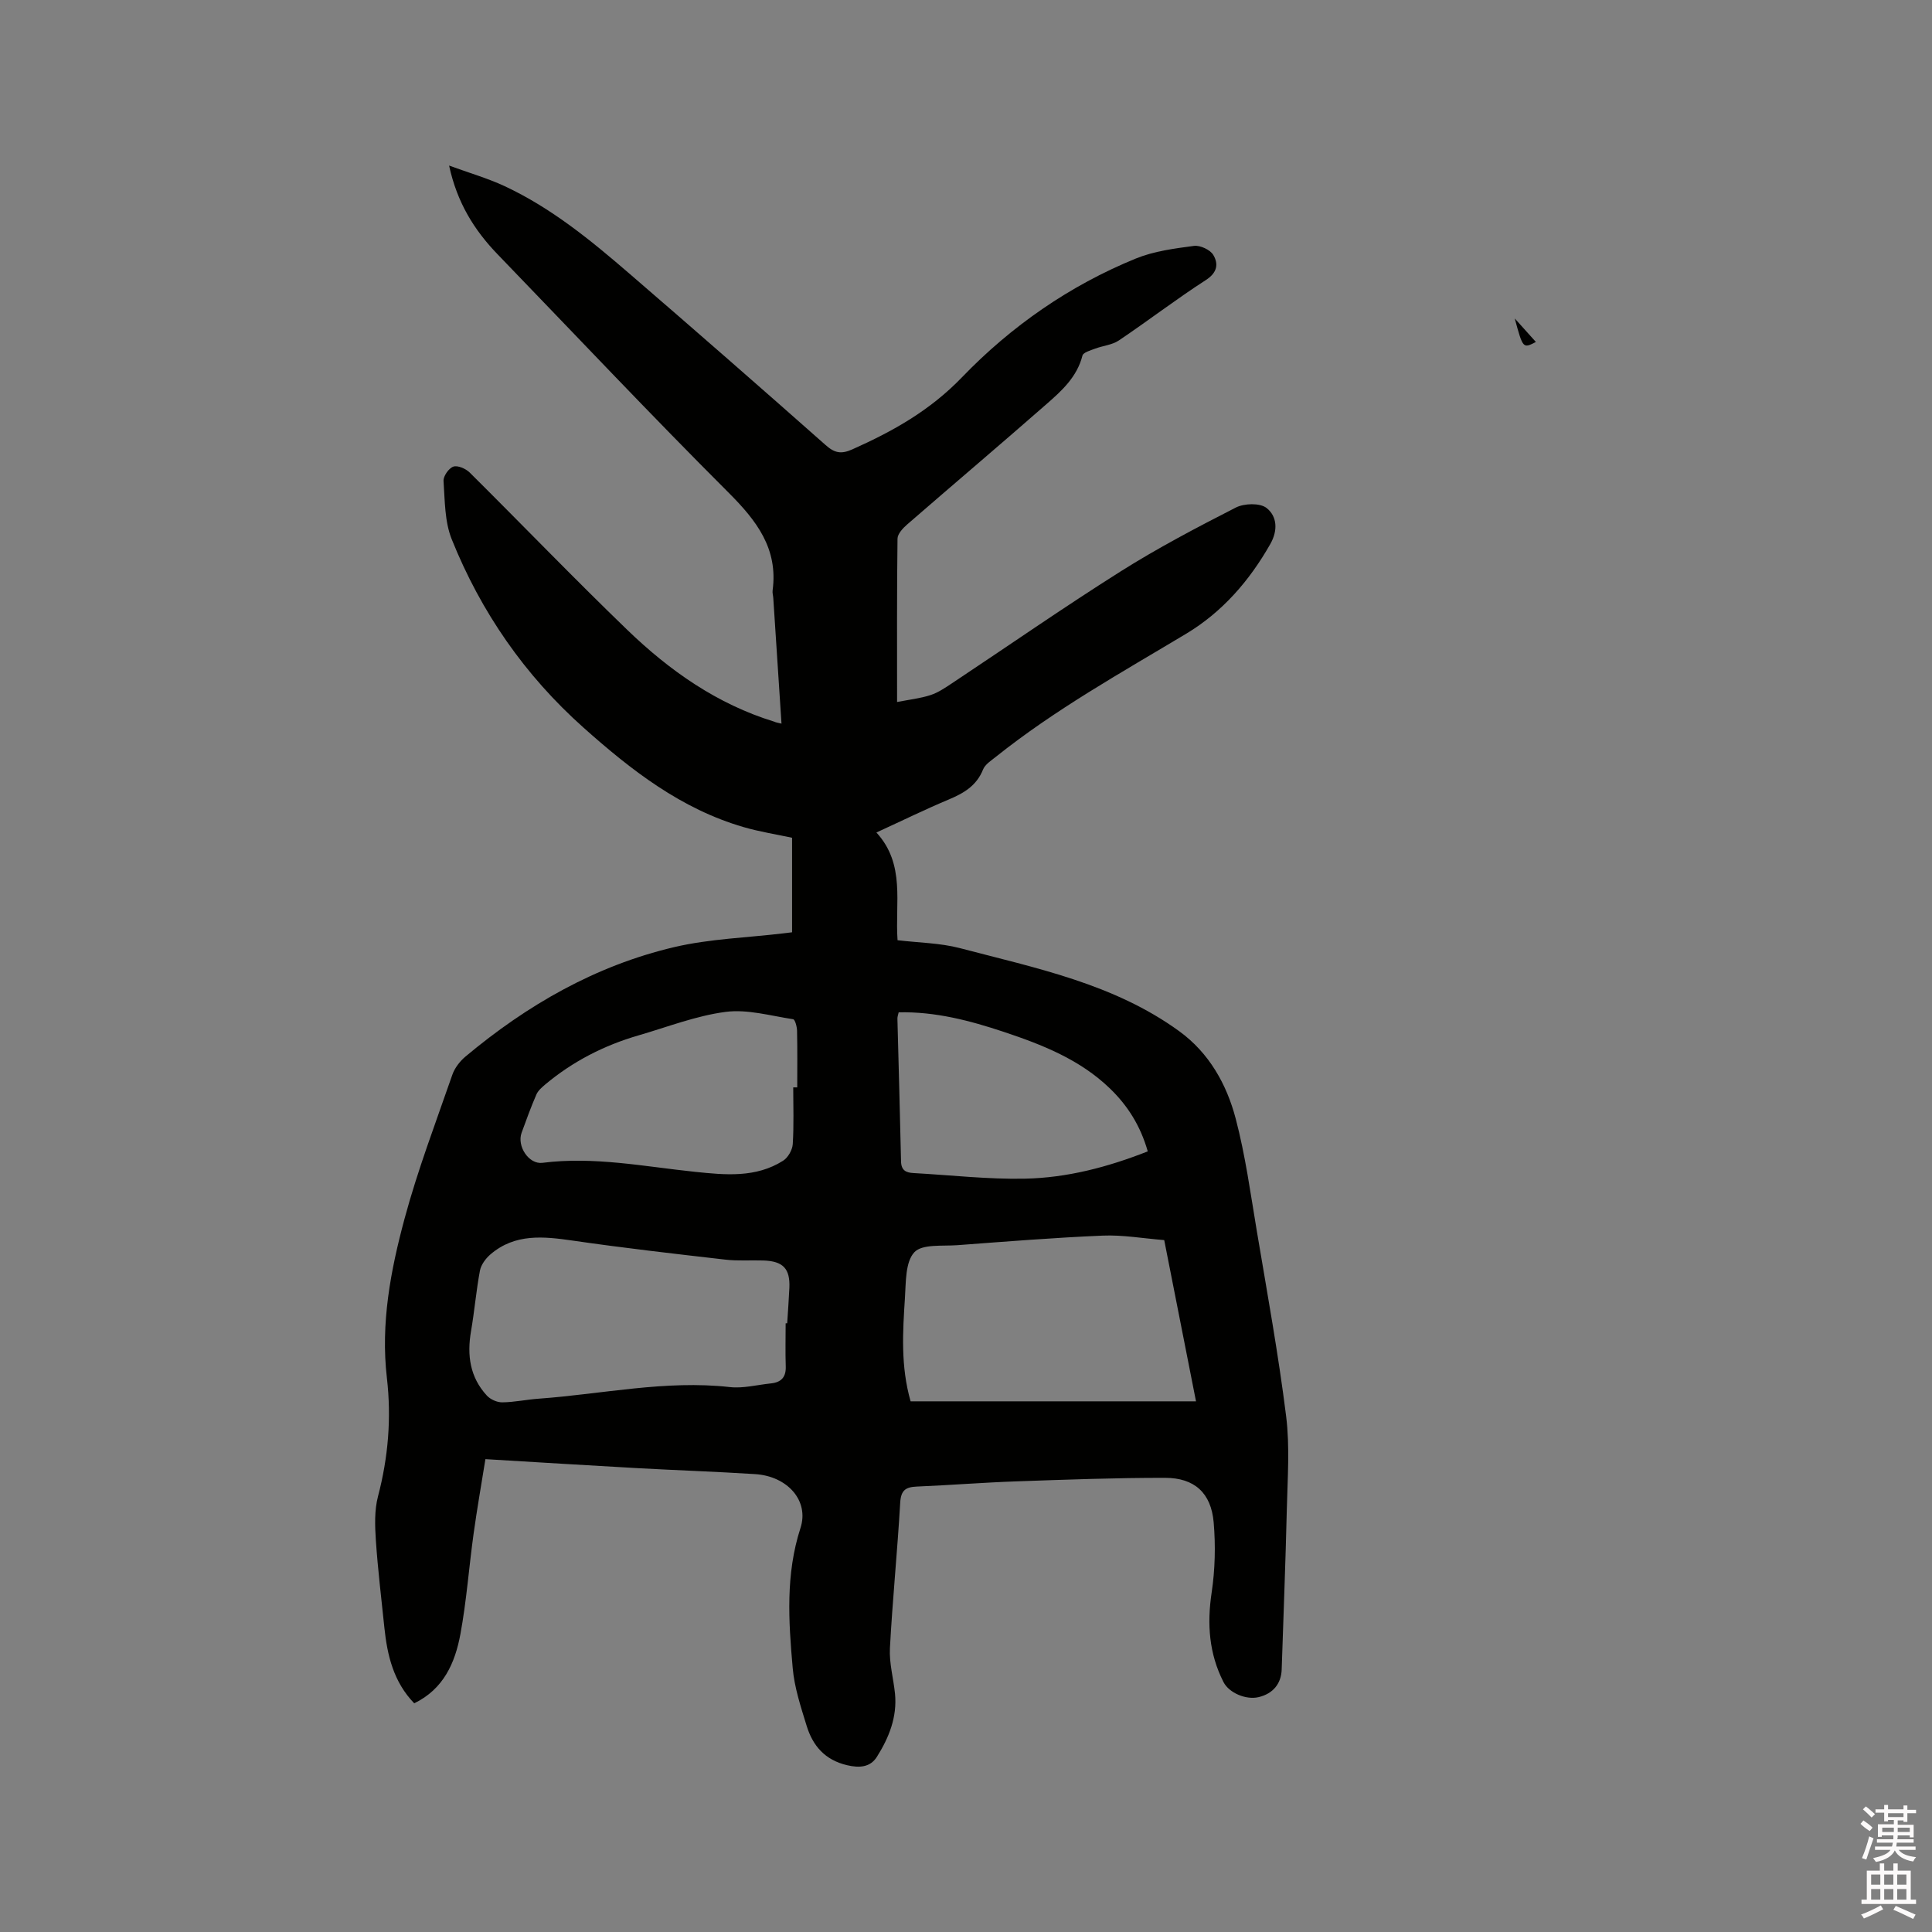 <svg enable-background="new 0 0 400 400" viewBox="0 0 400 400" xmlns="http://www.w3.org/2000/svg"><rect x="0" y="0" width="400" height="400" fill="#808080" stroke="none"/><path d="m385.2 377.6.6-.7c.6.4 1.3.9 1.9 1.5l-.6.7c-.8-.5-1.4-1-1.9-1.5zm.3 7.1c.6-1.4 1.1-2.9 1.5-4.5.3.1.6.3.9.4-.5 1.4-1 2.9-1.5 4.4zm.2-10.1.6-.6c.7.5 1.3 1.1 1.9 1.6l-.7.7c-.6-.6-1.2-1.2-1.8-1.7zm8.4-.8h.8v.9h1.8v.7h-1.8v1.8h-.8v-.3h-1.2v.9h3.3v2.6h-.8v-.4h-2.5c0 .3 0 .6-.1.8h3.4v.7h-3.5c0 .3-.1.6-.1.8h4v.7h-3.5c.7.9 1.9 1.3 3.6 1.5-.2.2-.4.5-.6.9-1.9-.3-3.2-1.1-3.8-2.3-.5 1.1-1.8 2-3.9 2.4-.2-.3-.4-.5-.6-.8 1.9-.4 3.1-.9 3.6-1.7h-3.2v-.7h3.5c.1-.2.1-.5.2-.8h-3.3v-.7h3.4c0-.2 0-.5 0-.8h-2.4v.3h-.8v-2.6h3.3v-.9h-1.2v.3h-.8v-1.8h-1.8v-.7h1.8v-.9h.8v.9h3.2zm-4.4 5.5h2.4c0-.3 0-.6 0-.9h-2.4zm1.2-3.1h3.2v-.8h-3.2zm4.4 2.2h-2.4v.9h2.5v-.9z" fill="#fcfafa"/><path d="m389.2 385.8h.9v1.5h1.9v-1.5h.9v1.5h2.7v6h1.1v.9h-11.3v-.9h1.1v-6h2.7zm.2 8.7.5.8c-1.2.6-2.5 1.3-4 1.9-.2-.3-.3-.6-.6-.8 1.6-.6 3-1.3 4.1-1.9zm-2-4.3h1.9v-2.1h-1.9zm0 3.1h1.9v-2.2h-1.9zm2.7-3.1h1.9v-2.1h-1.9zm0 3.1h1.9v-2.2h-1.9zm2.4 1.3c1.4.6 2.7 1.2 4.1 1.8l-.5.9c-1.5-.7-2.8-1.4-4.1-1.9zm2.2-6.5h-1.9v2.1h1.9zm-1.9 5.2h1.9v-2.2h-1.9z" fill="#fcfafa"/><g fill="#010100"><path d="m161.8 149.82c-.58-8.88-1.14-17.43-1.7-25.99-.03-.53-.21-1.07-.14-1.58 1.17-8.67-3.32-14.46-9.13-20.27-16.2-16.19-31.91-32.86-47.82-49.34-4.79-4.97-8.36-10.63-10.03-18.36 4.17 1.53 7.99 2.62 11.54 4.28 9.6 4.49 17.75 11.15 25.7 18.01 13.65 11.77 27.22 23.63 40.72 35.58 1.88 1.67 3.24 1.91 5.54.88 8.4-3.75 16.05-8.02 22.71-14.94 10.15-10.54 22.27-18.98 35.99-24.57 3.75-1.53 7.96-2.07 12.02-2.61 1.27-.17 3.34.79 3.99 1.86 1.1 1.84.88 3.66-1.53 5.21-6.14 3.96-11.95 8.43-18.02 12.51-1.38.93-3.28 1.08-4.9 1.69-.95.36-2.46.78-2.63 1.44-1.12 4.43-4.29 7.29-7.46 10.06-9.56 8.38-19.26 16.59-28.86 24.93-.87.76-1.96 1.93-1.97 2.92-.14 11.01-.09 22.02-.09 33.81 2.57-.5 4.81-.74 6.92-1.43 1.58-.51 3.03-1.51 4.44-2.44 11.63-7.72 23.09-15.7 34.9-23.15 7.68-4.85 15.76-9.09 23.86-13.23 1.74-.89 4.99-.99 6.36.07 2.2 1.71 2.41 4.63.79 7.48-4.31 7.6-9.94 14.07-17.37 18.54-13.45 8.07-27.16 15.69-39.46 25.52-.97.78-2.22 1.56-2.64 2.62-1.35 3.37-4 4.91-7.13 6.22-4.86 2.04-9.59 4.36-14.95 6.82 6.06 6.61 3.82 14.55 4.38 22.3 4.37.53 8.78.56 12.91 1.64 15.73 4.14 31.87 7.36 45.42 17.21 6.16 4.48 9.81 10.97 11.68 18.1 2.01 7.63 3.07 15.52 4.38 23.32 2.14 12.74 4.46 25.47 6.06 38.28.79 6.36.29 12.9.14 19.35-.26 11.02-.7 22.04-1.06 33.06-.09 2.96-1.78 5.03-4.76 5.75-2.61.63-6.15-.87-7.29-3.12-3-5.89-3.43-12.02-2.45-18.54.71-4.75.83-9.7.42-14.5-.52-6.1-3.97-9.24-10.07-9.24-10.26-.01-20.53.37-30.79.73-6.88.24-13.75.79-20.63 1.08-2.27.1-3.26.75-3.41 3.31-.58 10.05-1.59 20.08-2.13 30.13-.17 3.11.73 6.28 1.05 9.43.48 4.85-1.27 9.16-3.76 13.1-1.34 2.12-3.55 2.34-6.19 1.71-4.58-1.09-7.07-4.02-8.34-8.14-1.21-3.93-2.54-7.93-2.89-11.98-.86-9.69-1.5-19.38 1.61-28.98 1.84-5.66-2.7-10.74-9.39-11.16-8.14-.52-16.3-.79-24.44-1.24-10.26-.57-20.51-1.21-31.4-1.86-.82 5.11-1.73 10.27-2.45 15.46-.96 6.92-1.46 13.92-2.73 20.78-1.1 5.91-3.46 11.36-9.56 14.31-4.29-4.44-5.58-9.92-6.18-15.67-.62-6.01-1.35-12.01-1.76-18.03-.2-3.03-.32-6.25.44-9.14 2.13-8.11 2.8-16.28 1.84-24.54-1.31-11.3.77-22.24 3.66-32.96 2.72-10.09 6.46-19.9 9.89-29.79.49-1.41 1.56-2.8 2.72-3.77 12.76-10.68 26.96-18.84 43.22-22.66 7.38-1.73 15.11-1.95 22.68-2.86.52-.06 1.03-.13 1.72-.21 0-6.49 0-12.92 0-19.57-3.28-.71-6.71-1.24-10.01-2.2-12.97-3.76-23.3-11.8-33.18-20.61-12.18-10.86-21.22-23.93-27.27-38.98-1.48-3.67-1.42-8.02-1.7-12.08-.07-.99 1.09-2.65 2.03-2.97.9-.31 2.57.42 3.37 1.21 10.91 10.83 21.57 21.91 32.63 32.58 8.76 8.45 18.62 15.39 30.46 19.02.31.15.62.2 1.48.4zm26.73 140.31h59.09c-2.18-11.05-4.37-22.2-6.58-33.38-4.47-.36-8.6-1.1-12.69-.93-10.05.42-20.08 1.23-30.12 1.98-3.09.23-7.31-.28-8.93 1.47-1.87 2.02-1.73 6.15-1.94 9.4-.45 7.04-.92 14.13 1.17 21.46zm-25.87-16.16h.32c.15-2.43.34-4.86.45-7.3.18-4.01-1.28-5.56-5.37-5.7-2.64-.09-5.3.13-7.91-.18-10.52-1.21-21.04-2.41-31.52-3.93-6.09-.88-11.99-1.52-17.08 2.84-.98.84-1.94 2.13-2.18 3.35-.78 4.15-1.13 8.39-1.85 12.56-.86 4.97-.23 9.54 3.29 13.34.73.79 2.1 1.4 3.17 1.39 2.53-.03 5.04-.58 7.58-.76 13.17-.95 26.21-3.89 39.55-2.4 2.77.31 5.66-.47 8.5-.76 2.12-.22 3.16-1.29 3.07-3.55-.1-2.97-.02-5.94-.02-8.9zm1.57-48.84h.83c0-3.92.05-7.84-.04-11.76-.02-.82-.42-2.29-.81-2.35-4.65-.7-9.45-2.11-13.98-1.52-6.12.8-12.05 3.13-18.05 4.87-7.1 2.06-13.57 5.37-19.26 10.13-.71.6-1.5 1.28-1.86 2.09-1.13 2.6-2.1 5.27-3.07 7.94-1 2.78 1.49 6.58 4.32 6.22 10.68-1.36 21.11.78 31.63 1.87 6.21.64 12.55 1.28 18.2-2.31 1.01-.64 1.91-2.22 1.99-3.42.25-3.92.1-7.84.1-11.76zm21.83-15.54c-.11.51-.27.91-.26 1.31.25 9.85.54 19.7.75 29.55.04 1.86 1.01 2.34 2.59 2.42 7.69.42 15.4 1.32 23.08 1.16 8.68-.18 17.08-2.37 25.41-5.65-1.49-5.24-4.13-9.46-7.85-13.04-6.2-5.98-14-9.05-21.95-11.7-7.01-2.33-14.16-4.22-21.77-4.05z"/><path d="m313.61 65.93c1.44 1.61 2.89 3.21 4.38 4.87-2.68 1.38-2.68 1.38-4.38-4.87z"/></g></svg>